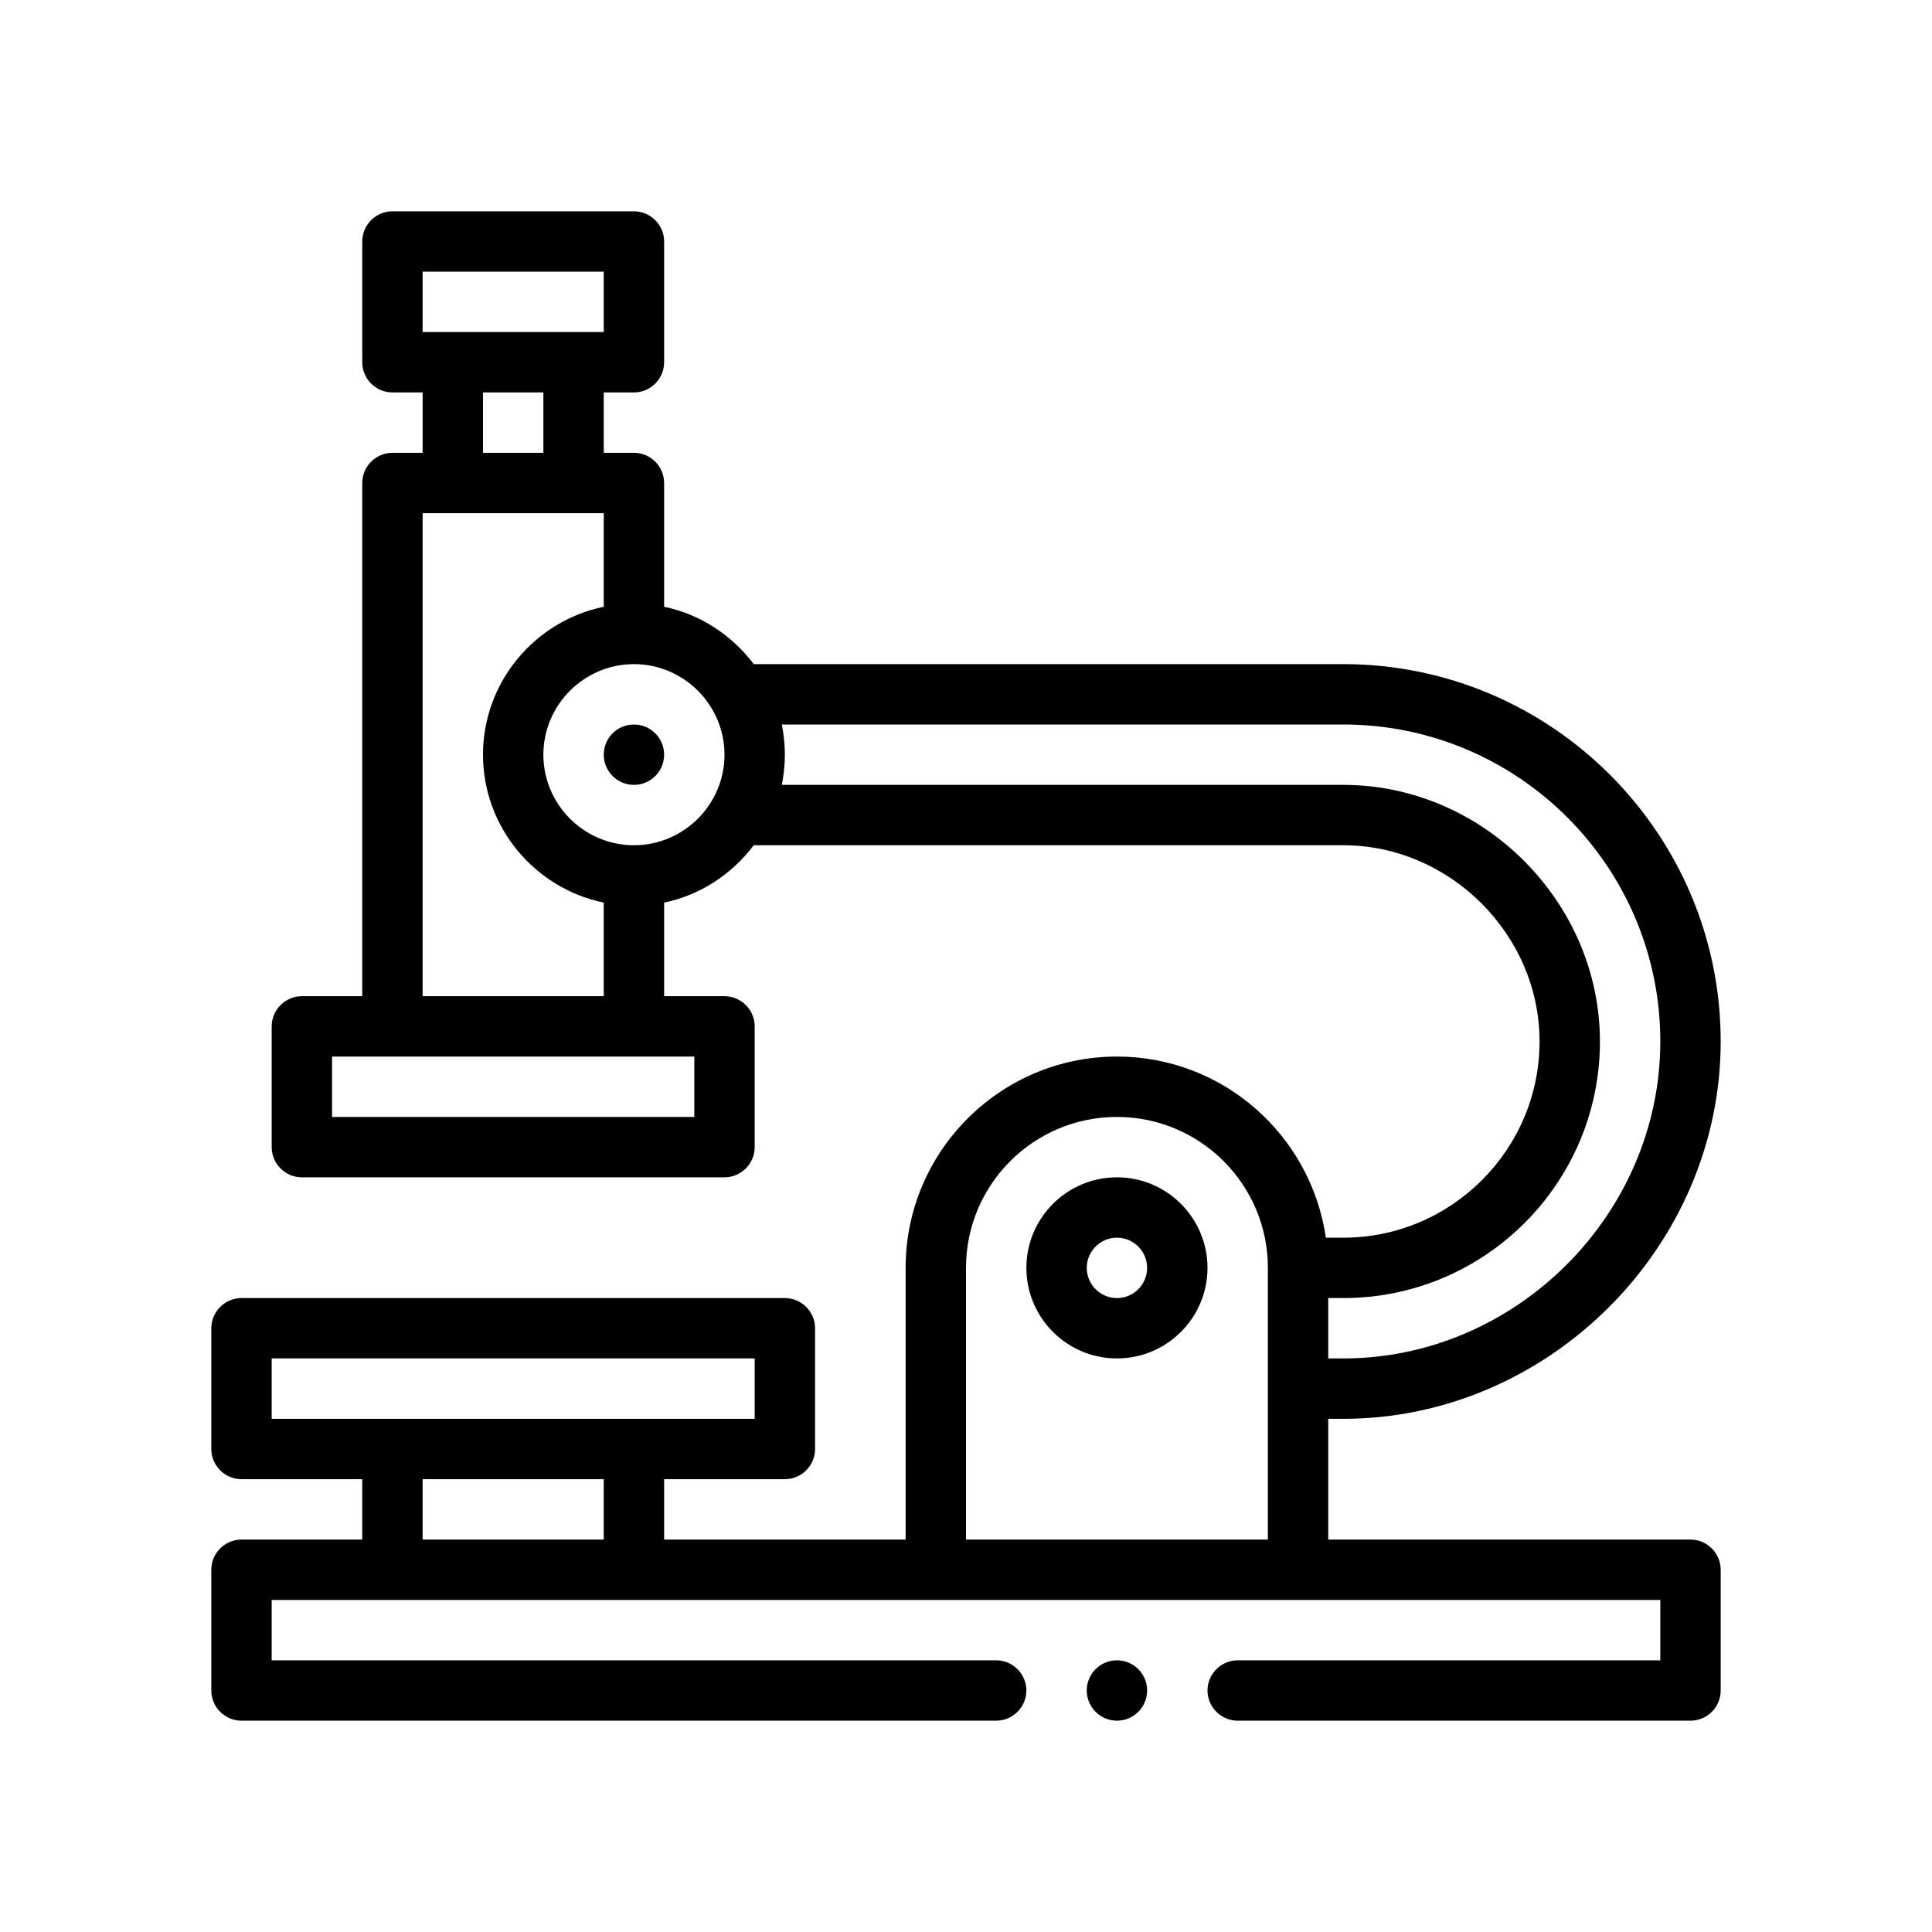 <?xml version="1.0" encoding="UTF-8"?>
<!-- Generator: Adobe Illustrator 27.9.0, SVG Export Plug-In . SVG Version: 6.00 Build 0)  -->
<svg xmlns="http://www.w3.org/2000/svg" xmlns:xlink="http://www.w3.org/1999/xlink" version="1.1" id="Outline" x="0px" y="0px" viewBox="0 0 64 64" xml:space="preserve">
<g>
	<path d="M37,39c-1.654,0-3,1.346-3,3s1.346,3,3,3s3-1.346,3-3S38.654,39,37,39z M37,43c-0.551,0-1-0.449-1-1   s0.449-1,1-1s1,0.449,1,1S37.551,43,37,43z"></path>
	<path d="M56,51H44v-4c0.22,0,0.5,0,0.5,0C51.3,47,57,41.3,57,34.5C57,27.61,51.39,22,44.5,22H24.97   C24.25,21.05,23.21,20.35,22,20.1V16c0-0.55-0.45-1-1-1h-1v-2h1c0.55,0,1-0.45,1-1V8   c0-0.55-0.45-1-1-1h-8c-0.55,0-1,0.45-1,1v4c0,0.55,0.45,1,1,1h1v2h-1c-0.55,0-1,0.45-1,1v17h-2   c-0.55,0-1,0.45-1,1v4c0,0.55,0.45,1,1,1h14c0.55,0,1-0.45,1-1v-4c0-0.55-0.45-1-1-1h-2v-3.1   c1.21-0.25,2.25-0.95,2.97-1.9H44.5c3.53,0,6.5,2.96,6.5,6.5c0,3.58-2.92,6.5-6.5,6.5h-0.58   C43.43,37.61,40.52,35,37,35c-3.86,0-7,3.14-7,7v9h-8v-2h4c0.55,0,1-0.45,1-1v-4c0-0.55-0.45-1-1-1H8   c-0.55,0-1,0.45-1,1v4c0,0.55,0.45,1,1,1h4v2H8c-0.55,0-1,0.45-1,1v4c0,0.55,0.45,1,1,1h25   c0.55,0,1-0.45,1-1s-0.45-1-1-1H9v-2h46v2H41c-0.55,0-1,0.45-1,1s0.45,1,1,1h15c0.55,0,1-0.45,1-1v-4   C57,51.45,56.55,51,56,51z M14,9h6v2h-6V9z M18,13v2h-2v-2H18z M14,17h6v3.1C17.72,20.57,16,22.59,16,25   c0,2.41,1.72,4.43,4,4.9V33h-6V17z M23,35v2H11v-2H23z M21,28c-1.65,0-3-1.35-3-3c0-1.65,1.35-3,3-3   s3,1.35,3,3C24,26.65,22.65,28,21,28z M44,43h0.5c4.69,0,8.5-3.81,8.5-8.5c0-4.62-3.87-8.5-8.5-8.5H25.9   C25.96,25.68,26,25.34,26,25c0-0.34-0.04-0.68-0.1-1H44.5C50.29,24,55,28.71,55,34.5   C55,40.22,50.22,45,44.5,45H44V43z M9,47v-2h16v2H9z M20,51h-6v-2h6V51z M42,51H32v-9c0-2.76,2.24-5,5-5s5,2.24,5,5   V51z"></path>
	<circle cx="21" cy="25" r="1"></circle>
	<circle cx="37" cy="56" r="1"></circle>
</g>
</svg>
